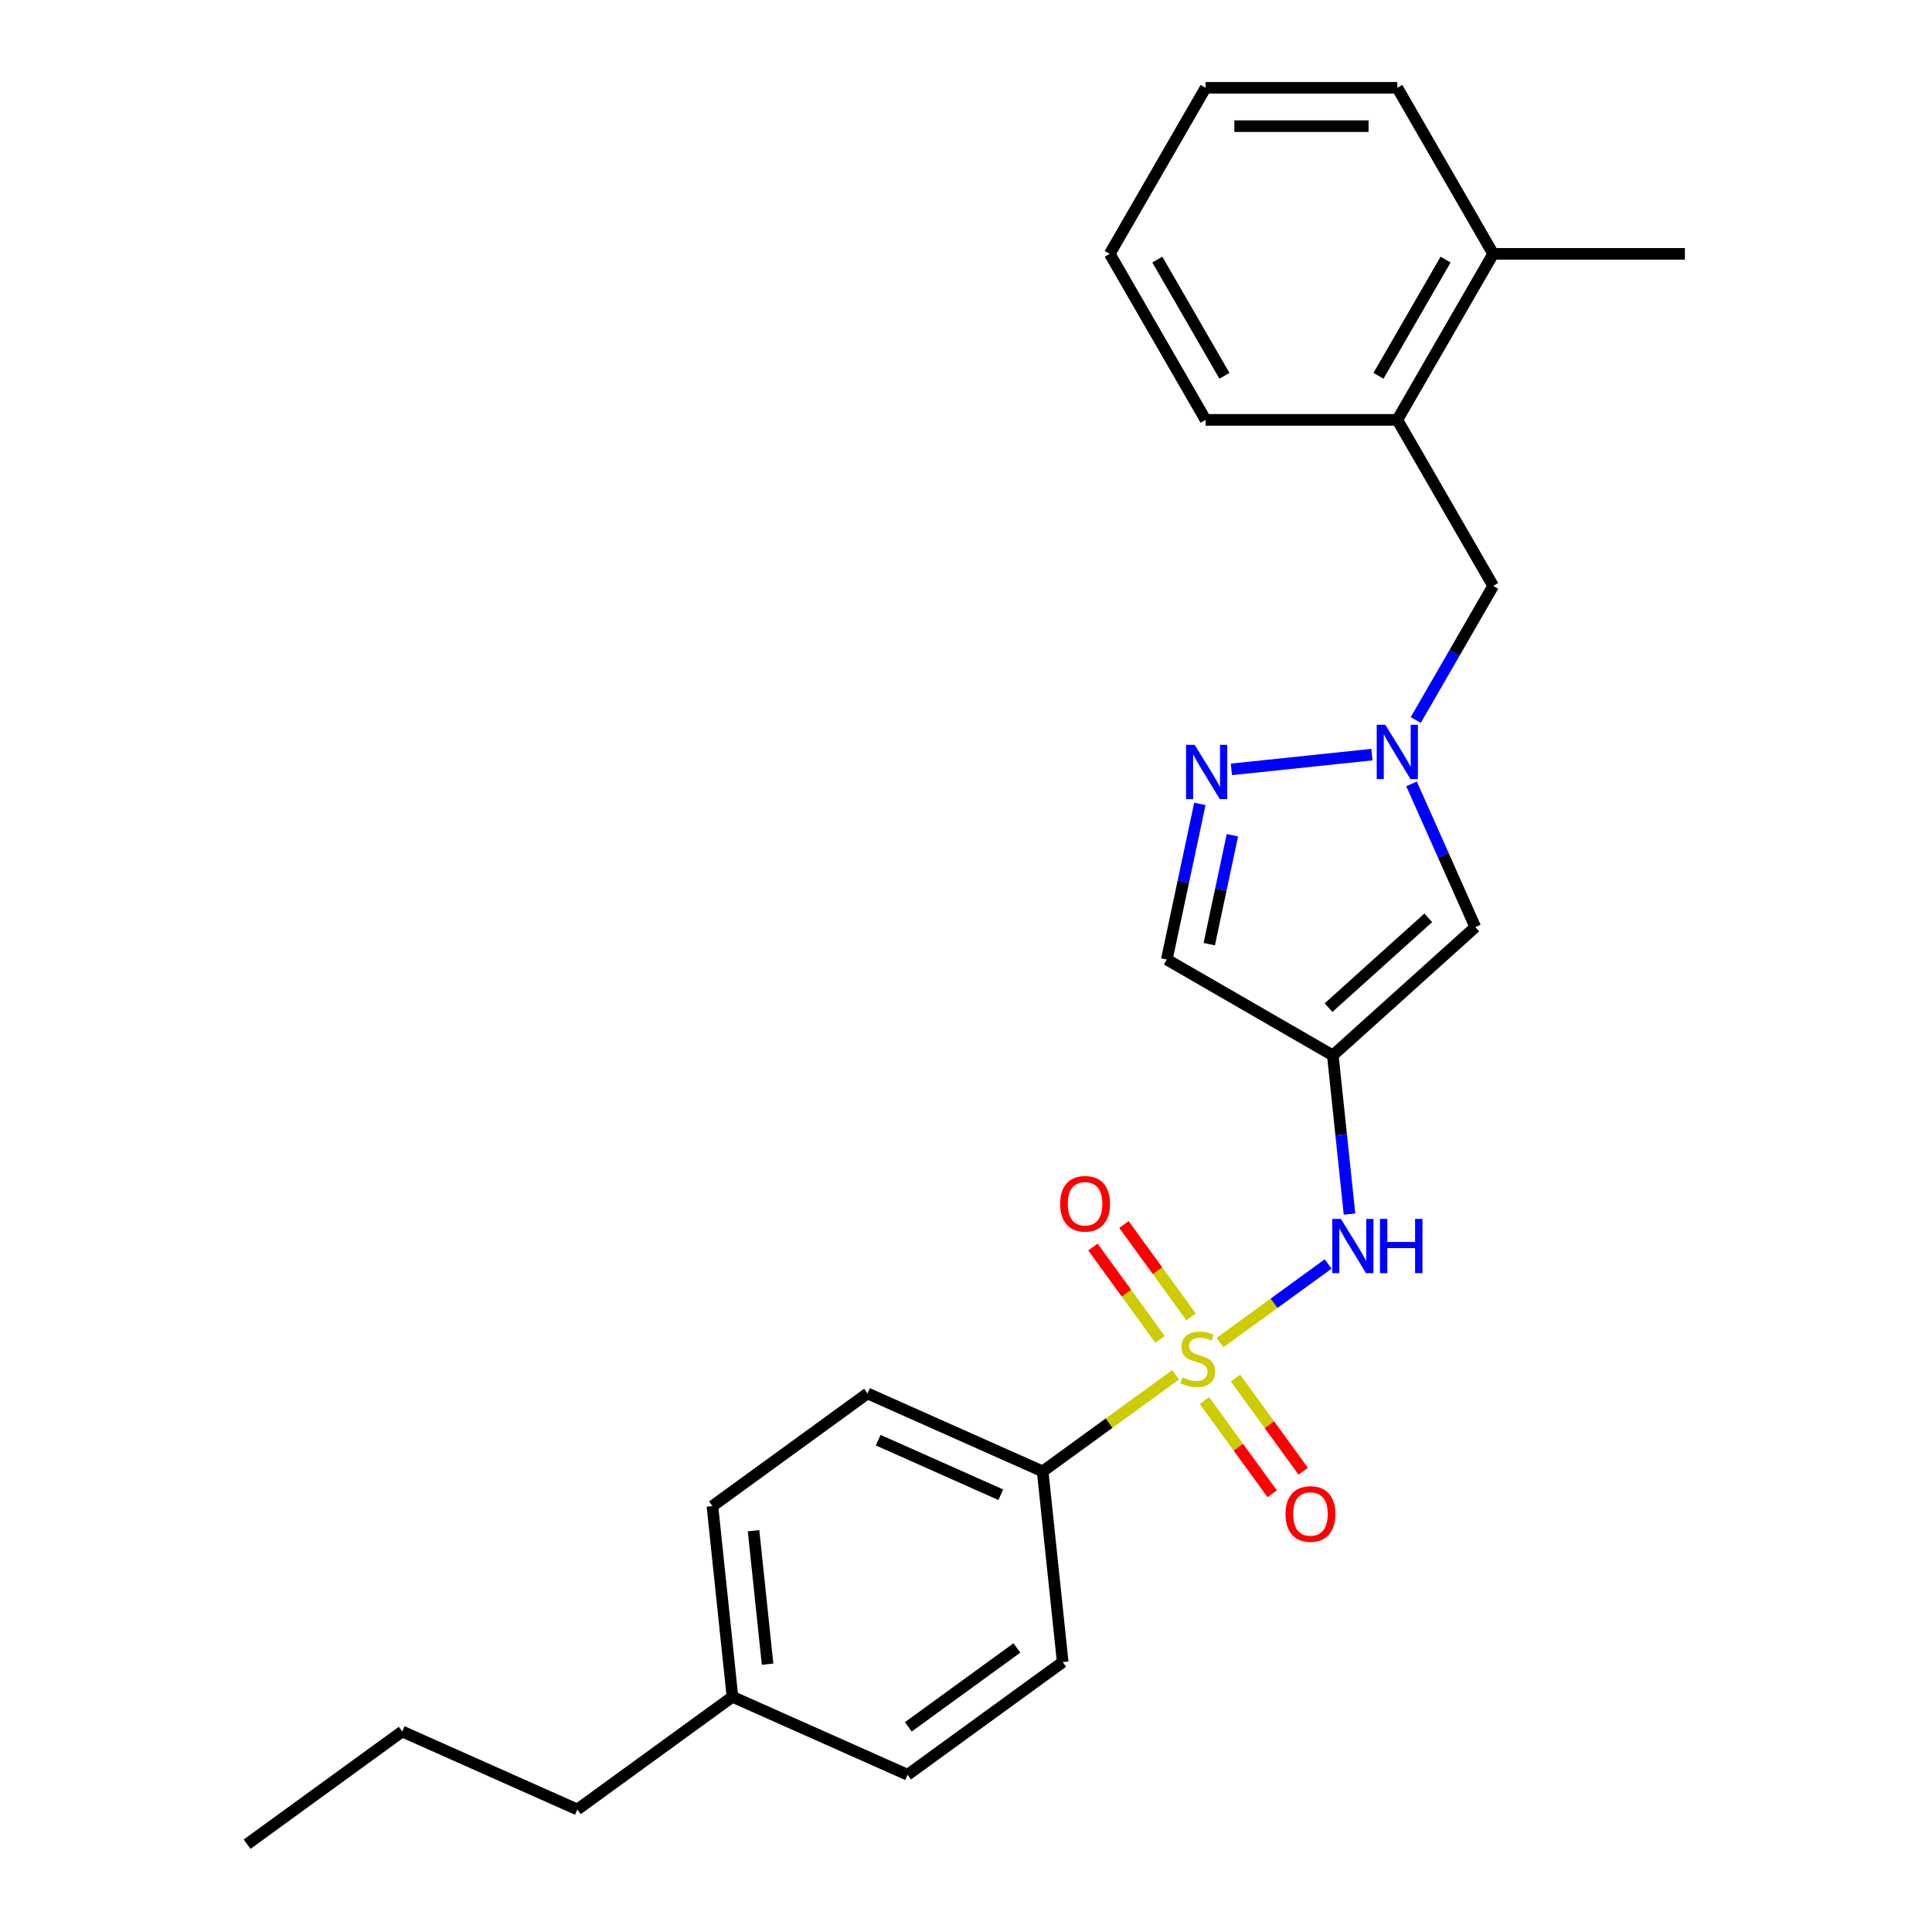 <?xml version='1.0' encoding='iso-8859-1'?>
<svg version='1.1' baseProfile='full'
              xmlns='http://www.w3.org/2000/svg'
                      xmlns:rdkit='http://www.rdkit.org/xml'
                      xmlns:xlink='http://www.w3.org/1999/xlink'
                  xml:space='preserve'
width='1000px' height='1000px' viewBox='0 0 1000 1000'>
<!-- END OF HEADER -->
<rect style='opacity:1.0;fill:#FFFFFF;stroke:none' width='1000' height='1000' x='0' y='0'> </rect>
<path class='bond-2' d='M 631.449,694.923 L 659.452,674.577' style='fill:none;fill-rule:evenodd;stroke:#CCCC00;stroke-width:6px;stroke-linecap:butt;stroke-linejoin:miter;stroke-opacity:1' />
<path class='bond-2' d='M 659.452,674.577 L 687.455,654.232' style='fill:none;fill-rule:evenodd;stroke:#0000FF;stroke-width:6px;stroke-linecap:butt;stroke-linejoin:miter;stroke-opacity:1' />
<path class='bond-6' d='M 608.467,711.62 L 574.073,736.609' style='fill:none;fill-rule:evenodd;stroke:#CCCC00;stroke-width:6px;stroke-linecap:butt;stroke-linejoin:miter;stroke-opacity:1' />
<path class='bond-6' d='M 574.073,736.609 L 539.678,761.598' style='fill:none;fill-rule:evenodd;stroke:#000000;stroke-width:6px;stroke-linecap:butt;stroke-linejoin:miter;stroke-opacity:1' />
<path class='bond-7' d='M 616.495,681.623 L 599.122,657.71' style='fill:none;fill-rule:evenodd;stroke:#CCCC00;stroke-width:6px;stroke-linecap:butt;stroke-linejoin:miter;stroke-opacity:1' />
<path class='bond-7' d='M 599.122,657.71 L 581.748,633.797' style='fill:none;fill-rule:evenodd;stroke:#FF0000;stroke-width:6px;stroke-linecap:butt;stroke-linejoin:miter;stroke-opacity:1' />
<path class='bond-7' d='M 600.439,693.288 L 583.065,669.375' style='fill:none;fill-rule:evenodd;stroke:#CCCC00;stroke-width:6px;stroke-linecap:butt;stroke-linejoin:miter;stroke-opacity:1' />
<path class='bond-7' d='M 583.065,669.375 L 565.692,645.462' style='fill:none;fill-rule:evenodd;stroke:#FF0000;stroke-width:6px;stroke-linecap:butt;stroke-linejoin:miter;stroke-opacity:1' />
<path class='bond-8' d='M 623.421,724.92 L 640.953,749.051' style='fill:none;fill-rule:evenodd;stroke:#CCCC00;stroke-width:6px;stroke-linecap:butt;stroke-linejoin:miter;stroke-opacity:1' />
<path class='bond-8' d='M 640.953,749.051 L 658.486,773.182' style='fill:none;fill-rule:evenodd;stroke:#FF0000;stroke-width:6px;stroke-linecap:butt;stroke-linejoin:miter;stroke-opacity:1' />
<path class='bond-8' d='M 639.477,713.255 L 657.01,737.386' style='fill:none;fill-rule:evenodd;stroke:#CCCC00;stroke-width:6px;stroke-linecap:butt;stroke-linejoin:miter;stroke-opacity:1' />
<path class='bond-8' d='M 657.01,737.386 L 674.542,761.517' style='fill:none;fill-rule:evenodd;stroke:#FF0000;stroke-width:6px;stroke-linecap:butt;stroke-linejoin:miter;stroke-opacity:1' />
<path class='bond-0' d='M 689.866,546.256 L 694.183,587.334' style='fill:none;fill-rule:evenodd;stroke:#000000;stroke-width:6px;stroke-linecap:butt;stroke-linejoin:miter;stroke-opacity:1' />
<path class='bond-0' d='M 694.183,587.334 L 698.501,628.412' style='fill:none;fill-rule:evenodd;stroke:#0000FF;stroke-width:6px;stroke-linecap:butt;stroke-linejoin:miter;stroke-opacity:1' />
<path class='bond-4' d='M 689.866,546.256 L 763.61,479.857' style='fill:none;fill-rule:evenodd;stroke:#000000;stroke-width:6px;stroke-linecap:butt;stroke-linejoin:miter;stroke-opacity:1' />
<path class='bond-4' d='M 687.648,521.547 L 739.268,475.068' style='fill:none;fill-rule:evenodd;stroke:#000000;stroke-width:6px;stroke-linecap:butt;stroke-linejoin:miter;stroke-opacity:1' />
<path class='bond-5' d='M 689.866,546.256 L 603.929,496.64' style='fill:none;fill-rule:evenodd;stroke:#000000;stroke-width:6px;stroke-linecap:butt;stroke-linejoin:miter;stroke-opacity:1' />
<path class='bond-1' d='M 730.609,405.736 L 747.109,442.796' style='fill:none;fill-rule:evenodd;stroke:#0000FF;stroke-width:6px;stroke-linecap:butt;stroke-linejoin:miter;stroke-opacity:1' />
<path class='bond-1' d='M 747.109,442.796 L 763.61,479.857' style='fill:none;fill-rule:evenodd;stroke:#000000;stroke-width:6px;stroke-linecap:butt;stroke-linejoin:miter;stroke-opacity:1' />
<path class='bond-9' d='M 732.793,372.672 L 752.829,337.969' style='fill:none;fill-rule:evenodd;stroke:#0000FF;stroke-width:6px;stroke-linecap:butt;stroke-linejoin:miter;stroke-opacity:1' />
<path class='bond-9' d='M 752.829,337.969 L 772.864,303.267' style='fill:none;fill-rule:evenodd;stroke:#000000;stroke-width:6px;stroke-linecap:butt;stroke-linejoin:miter;stroke-opacity:1' />
<path class='bond-25' d='M 710.11,390.585 L 637.368,398.23' style='fill:none;fill-rule:evenodd;stroke:#0000FF;stroke-width:6px;stroke-linecap:butt;stroke-linejoin:miter;stroke-opacity:1' />
<path class='bond-3' d='M 621.046,416.109 L 612.487,456.374' style='fill:none;fill-rule:evenodd;stroke:#0000FF;stroke-width:6px;stroke-linecap:butt;stroke-linejoin:miter;stroke-opacity:1' />
<path class='bond-3' d='M 612.487,456.374 L 603.929,496.64' style='fill:none;fill-rule:evenodd;stroke:#000000;stroke-width:6px;stroke-linecap:butt;stroke-linejoin:miter;stroke-opacity:1' />
<path class='bond-3' d='M 637.891,432.315 L 631.9,460.501' style='fill:none;fill-rule:evenodd;stroke:#0000FF;stroke-width:6px;stroke-linecap:butt;stroke-linejoin:miter;stroke-opacity:1' />
<path class='bond-3' d='M 631.9,460.501 L 625.909,488.687' style='fill:none;fill-rule:evenodd;stroke:#000000;stroke-width:6px;stroke-linecap:butt;stroke-linejoin:miter;stroke-opacity:1' />
<path class='bond-12' d='M 539.678,761.598 L 449.025,721.237' style='fill:none;fill-rule:evenodd;stroke:#000000;stroke-width:6px;stroke-linecap:butt;stroke-linejoin:miter;stroke-opacity:1' />
<path class='bond-12' d='M 518.008,773.675 L 454.551,745.422' style='fill:none;fill-rule:evenodd;stroke:#000000;stroke-width:6px;stroke-linecap:butt;stroke-linejoin:miter;stroke-opacity:1' />
<path class='bond-13' d='M 539.678,761.598 L 550.05,860.287' style='fill:none;fill-rule:evenodd;stroke:#000000;stroke-width:6px;stroke-linecap:butt;stroke-linejoin:miter;stroke-opacity:1' />
<path class='bond-10' d='M 772.864,303.267 L 723.248,217.329' style='fill:none;fill-rule:evenodd;stroke:#000000;stroke-width:6px;stroke-linecap:butt;stroke-linejoin:miter;stroke-opacity:1' />
<path class='bond-11' d='M 723.248,217.329 L 772.864,131.392' style='fill:none;fill-rule:evenodd;stroke:#000000;stroke-width:6px;stroke-linecap:butt;stroke-linejoin:miter;stroke-opacity:1' />
<path class='bond-11' d='M 713.503,194.515 L 748.234,134.359' style='fill:none;fill-rule:evenodd;stroke:#000000;stroke-width:6px;stroke-linecap:butt;stroke-linejoin:miter;stroke-opacity:1' />
<path class='bond-17' d='M 723.248,217.329 L 624.016,217.329' style='fill:none;fill-rule:evenodd;stroke:#000000;stroke-width:6px;stroke-linecap:butt;stroke-linejoin:miter;stroke-opacity:1' />
<path class='bond-18' d='M 772.864,131.392 L 872.096,131.392' style='fill:none;fill-rule:evenodd;stroke:#000000;stroke-width:6px;stroke-linecap:butt;stroke-linejoin:miter;stroke-opacity:1' />
<path class='bond-19' d='M 772.864,131.392 L 723.248,45.455' style='fill:none;fill-rule:evenodd;stroke:#000000;stroke-width:6px;stroke-linecap:butt;stroke-linejoin:miter;stroke-opacity:1' />
<path class='bond-15' d='M 449.025,721.237 L 368.745,779.564' style='fill:none;fill-rule:evenodd;stroke:#000000;stroke-width:6px;stroke-linecap:butt;stroke-linejoin:miter;stroke-opacity:1' />
<path class='bond-14' d='M 550.05,860.287 L 469.77,918.614' style='fill:none;fill-rule:evenodd;stroke:#000000;stroke-width:6px;stroke-linecap:butt;stroke-linejoin:miter;stroke-opacity:1' />
<path class='bond-14' d='M 526.343,852.98 L 470.147,893.809' style='fill:none;fill-rule:evenodd;stroke:#000000;stroke-width:6px;stroke-linecap:butt;stroke-linejoin:miter;stroke-opacity:1' />
<path class='bond-16' d='M 469.77,918.614 L 379.117,878.253' style='fill:none;fill-rule:evenodd;stroke:#000000;stroke-width:6px;stroke-linecap:butt;stroke-linejoin:miter;stroke-opacity:1' />
<path class='bond-26' d='M 368.745,779.564 L 379.117,878.253' style='fill:none;fill-rule:evenodd;stroke:#000000;stroke-width:6px;stroke-linecap:butt;stroke-linejoin:miter;stroke-opacity:1' />
<path class='bond-26' d='M 390.038,792.293 L 397.299,861.375' style='fill:none;fill-rule:evenodd;stroke:#000000;stroke-width:6px;stroke-linecap:butt;stroke-linejoin:miter;stroke-opacity:1' />
<path class='bond-20' d='M 379.117,878.253 L 298.837,936.58' style='fill:none;fill-rule:evenodd;stroke:#000000;stroke-width:6px;stroke-linecap:butt;stroke-linejoin:miter;stroke-opacity:1' />
<path class='bond-22' d='M 624.016,217.329 L 574.4,131.392' style='fill:none;fill-rule:evenodd;stroke:#000000;stroke-width:6px;stroke-linecap:butt;stroke-linejoin:miter;stroke-opacity:1' />
<path class='bond-22' d='M 633.762,194.515 L 599.03,134.359' style='fill:none;fill-rule:evenodd;stroke:#000000;stroke-width:6px;stroke-linecap:butt;stroke-linejoin:miter;stroke-opacity:1' />
<path class='bond-27' d='M 723.248,45.455 L 624.016,45.455' style='fill:none;fill-rule:evenodd;stroke:#000000;stroke-width:6px;stroke-linecap:butt;stroke-linejoin:miter;stroke-opacity:1' />
<path class='bond-27' d='M 708.364,65.301 L 638.901,65.301' style='fill:none;fill-rule:evenodd;stroke:#000000;stroke-width:6px;stroke-linecap:butt;stroke-linejoin:miter;stroke-opacity:1' />
<path class='bond-21' d='M 298.837,936.58 L 208.184,896.218' style='fill:none;fill-rule:evenodd;stroke:#000000;stroke-width:6px;stroke-linecap:butt;stroke-linejoin:miter;stroke-opacity:1' />
<path class='bond-23' d='M 208.184,896.218 L 127.904,954.545' style='fill:none;fill-rule:evenodd;stroke:#000000;stroke-width:6px;stroke-linecap:butt;stroke-linejoin:miter;stroke-opacity:1' />
<path class='bond-24' d='M 574.4,131.392 L 624.016,45.455' style='fill:none;fill-rule:evenodd;stroke:#000000;stroke-width:6px;stroke-linecap:butt;stroke-linejoin:miter;stroke-opacity:1' />
<path  class='atom-0' d='M 612.02 712.917
Q 612.337 713.036, 613.647 713.592
Q 614.957 714.147, 616.386 714.504
Q 617.854 714.822, 619.283 714.822
Q 621.943 714.822, 623.491 713.552
Q 625.039 712.242, 625.039 709.979
Q 625.039 708.431, 624.245 707.479
Q 623.491 706.526, 622.3 706.01
Q 621.109 705.494, 619.125 704.899
Q 616.624 704.145, 615.116 703.43
Q 613.647 702.716, 612.575 701.207
Q 611.543 699.699, 611.543 697.159
Q 611.543 693.626, 613.925 691.443
Q 616.346 689.26, 621.109 689.26
Q 624.364 689.26, 628.056 690.808
L 627.143 693.864
Q 623.769 692.475, 621.228 692.475
Q 618.49 692.475, 616.981 693.626
Q 615.473 694.737, 615.513 696.682
Q 615.513 698.191, 616.267 699.104
Q 617.061 700.017, 618.172 700.533
Q 619.323 701.049, 621.228 701.644
Q 623.769 702.438, 625.277 703.232
Q 626.785 704.026, 627.857 705.653
Q 628.968 707.241, 628.968 709.979
Q 628.968 713.869, 626.349 715.973
Q 623.769 718.037, 619.442 718.037
Q 616.942 718.037, 615.036 717.481
Q 613.171 716.965, 610.948 716.052
L 612.02 712.917
' fill='#CCCC00'/>
<path  class='atom-2' d='M 717.036 375.153
L 726.245 390.038
Q 727.158 391.506, 728.627 394.166
Q 730.095 396.825, 730.175 396.984
L 730.175 375.153
L 733.906 375.153
L 733.906 403.255
L 730.056 403.255
L 720.172 386.981
Q 719.021 385.076, 717.791 382.893
Q 716.6 380.71, 716.243 380.035
L 716.243 403.255
L 712.591 403.255
L 712.591 375.153
L 717.036 375.153
' fill='#0000FF'/>
<path  class='atom-3' d='M 694.027 630.893
L 703.235 645.778
Q 704.148 647.247, 705.617 649.906
Q 707.086 652.565, 707.165 652.724
L 707.165 630.893
L 710.896 630.893
L 710.896 658.996
L 707.046 658.996
L 697.162 642.722
Q 696.011 640.816, 694.781 638.633
Q 693.59 636.45, 693.233 635.775
L 693.233 658.996
L 689.581 658.996
L 689.581 630.893
L 694.027 630.893
' fill='#0000FF'/>
<path  class='atom-3' d='M 714.27 630.893
L 718.08 630.893
L 718.08 642.841
L 732.449 642.841
L 732.449 630.893
L 736.26 630.893
L 736.26 658.996
L 732.449 658.996
L 732.449 646.016
L 718.08 646.016
L 718.08 658.996
L 714.27 658.996
L 714.27 630.893
' fill='#0000FF'/>
<path  class='atom-4' d='M 618.348 385.525
L 627.557 400.41
Q 628.47 401.879, 629.938 404.538
Q 631.407 407.198, 631.486 407.356
L 631.486 385.525
L 635.218 385.525
L 635.218 413.628
L 631.367 413.628
L 621.484 397.354
Q 620.333 395.449, 619.102 393.265
Q 617.912 391.082, 617.554 390.408
L 617.554 413.628
L 613.903 413.628
L 613.903 385.525
L 618.348 385.525
' fill='#0000FF'/>
<path  class='atom-8' d='M 548.731 623.07
Q 548.731 616.323, 552.065 612.552
Q 555.399 608.781, 561.631 608.781
Q 567.863 608.781, 571.197 612.552
Q 574.531 616.323, 574.531 623.07
Q 574.531 629.898, 571.157 633.788
Q 567.784 637.638, 561.631 637.638
Q 555.439 637.638, 552.065 633.788
Q 548.731 629.937, 548.731 623.07
M 561.631 634.462
Q 565.918 634.462, 568.22 631.604
Q 570.562 628.707, 570.562 623.07
Q 570.562 617.553, 568.22 614.775
Q 565.918 611.956, 561.631 611.956
Q 557.344 611.956, 555.002 614.735
Q 552.7 617.513, 552.7 623.07
Q 552.7 628.747, 555.002 631.604
Q 557.344 634.462, 561.631 634.462
' fill='#FF0000'/>
<path  class='atom-9' d='M 665.385 783.631
Q 665.385 776.883, 668.719 773.113
Q 672.053 769.342, 678.285 769.342
Q 684.517 769.342, 687.851 773.113
Q 691.185 776.883, 691.185 783.631
Q 691.185 790.458, 687.812 794.348
Q 684.438 798.198, 678.285 798.198
Q 672.093 798.198, 668.719 794.348
Q 665.385 790.498, 665.385 783.631
M 678.285 795.023
Q 682.572 795.023, 684.874 792.165
Q 687.216 789.267, 687.216 783.631
Q 687.216 778.114, 684.874 775.335
Q 682.572 772.517, 678.285 772.517
Q 673.998 772.517, 671.657 775.296
Q 669.354 778.074, 669.354 783.631
Q 669.354 789.307, 671.657 792.165
Q 673.998 795.023, 678.285 795.023
' fill='#FF0000'/>
</svg>
